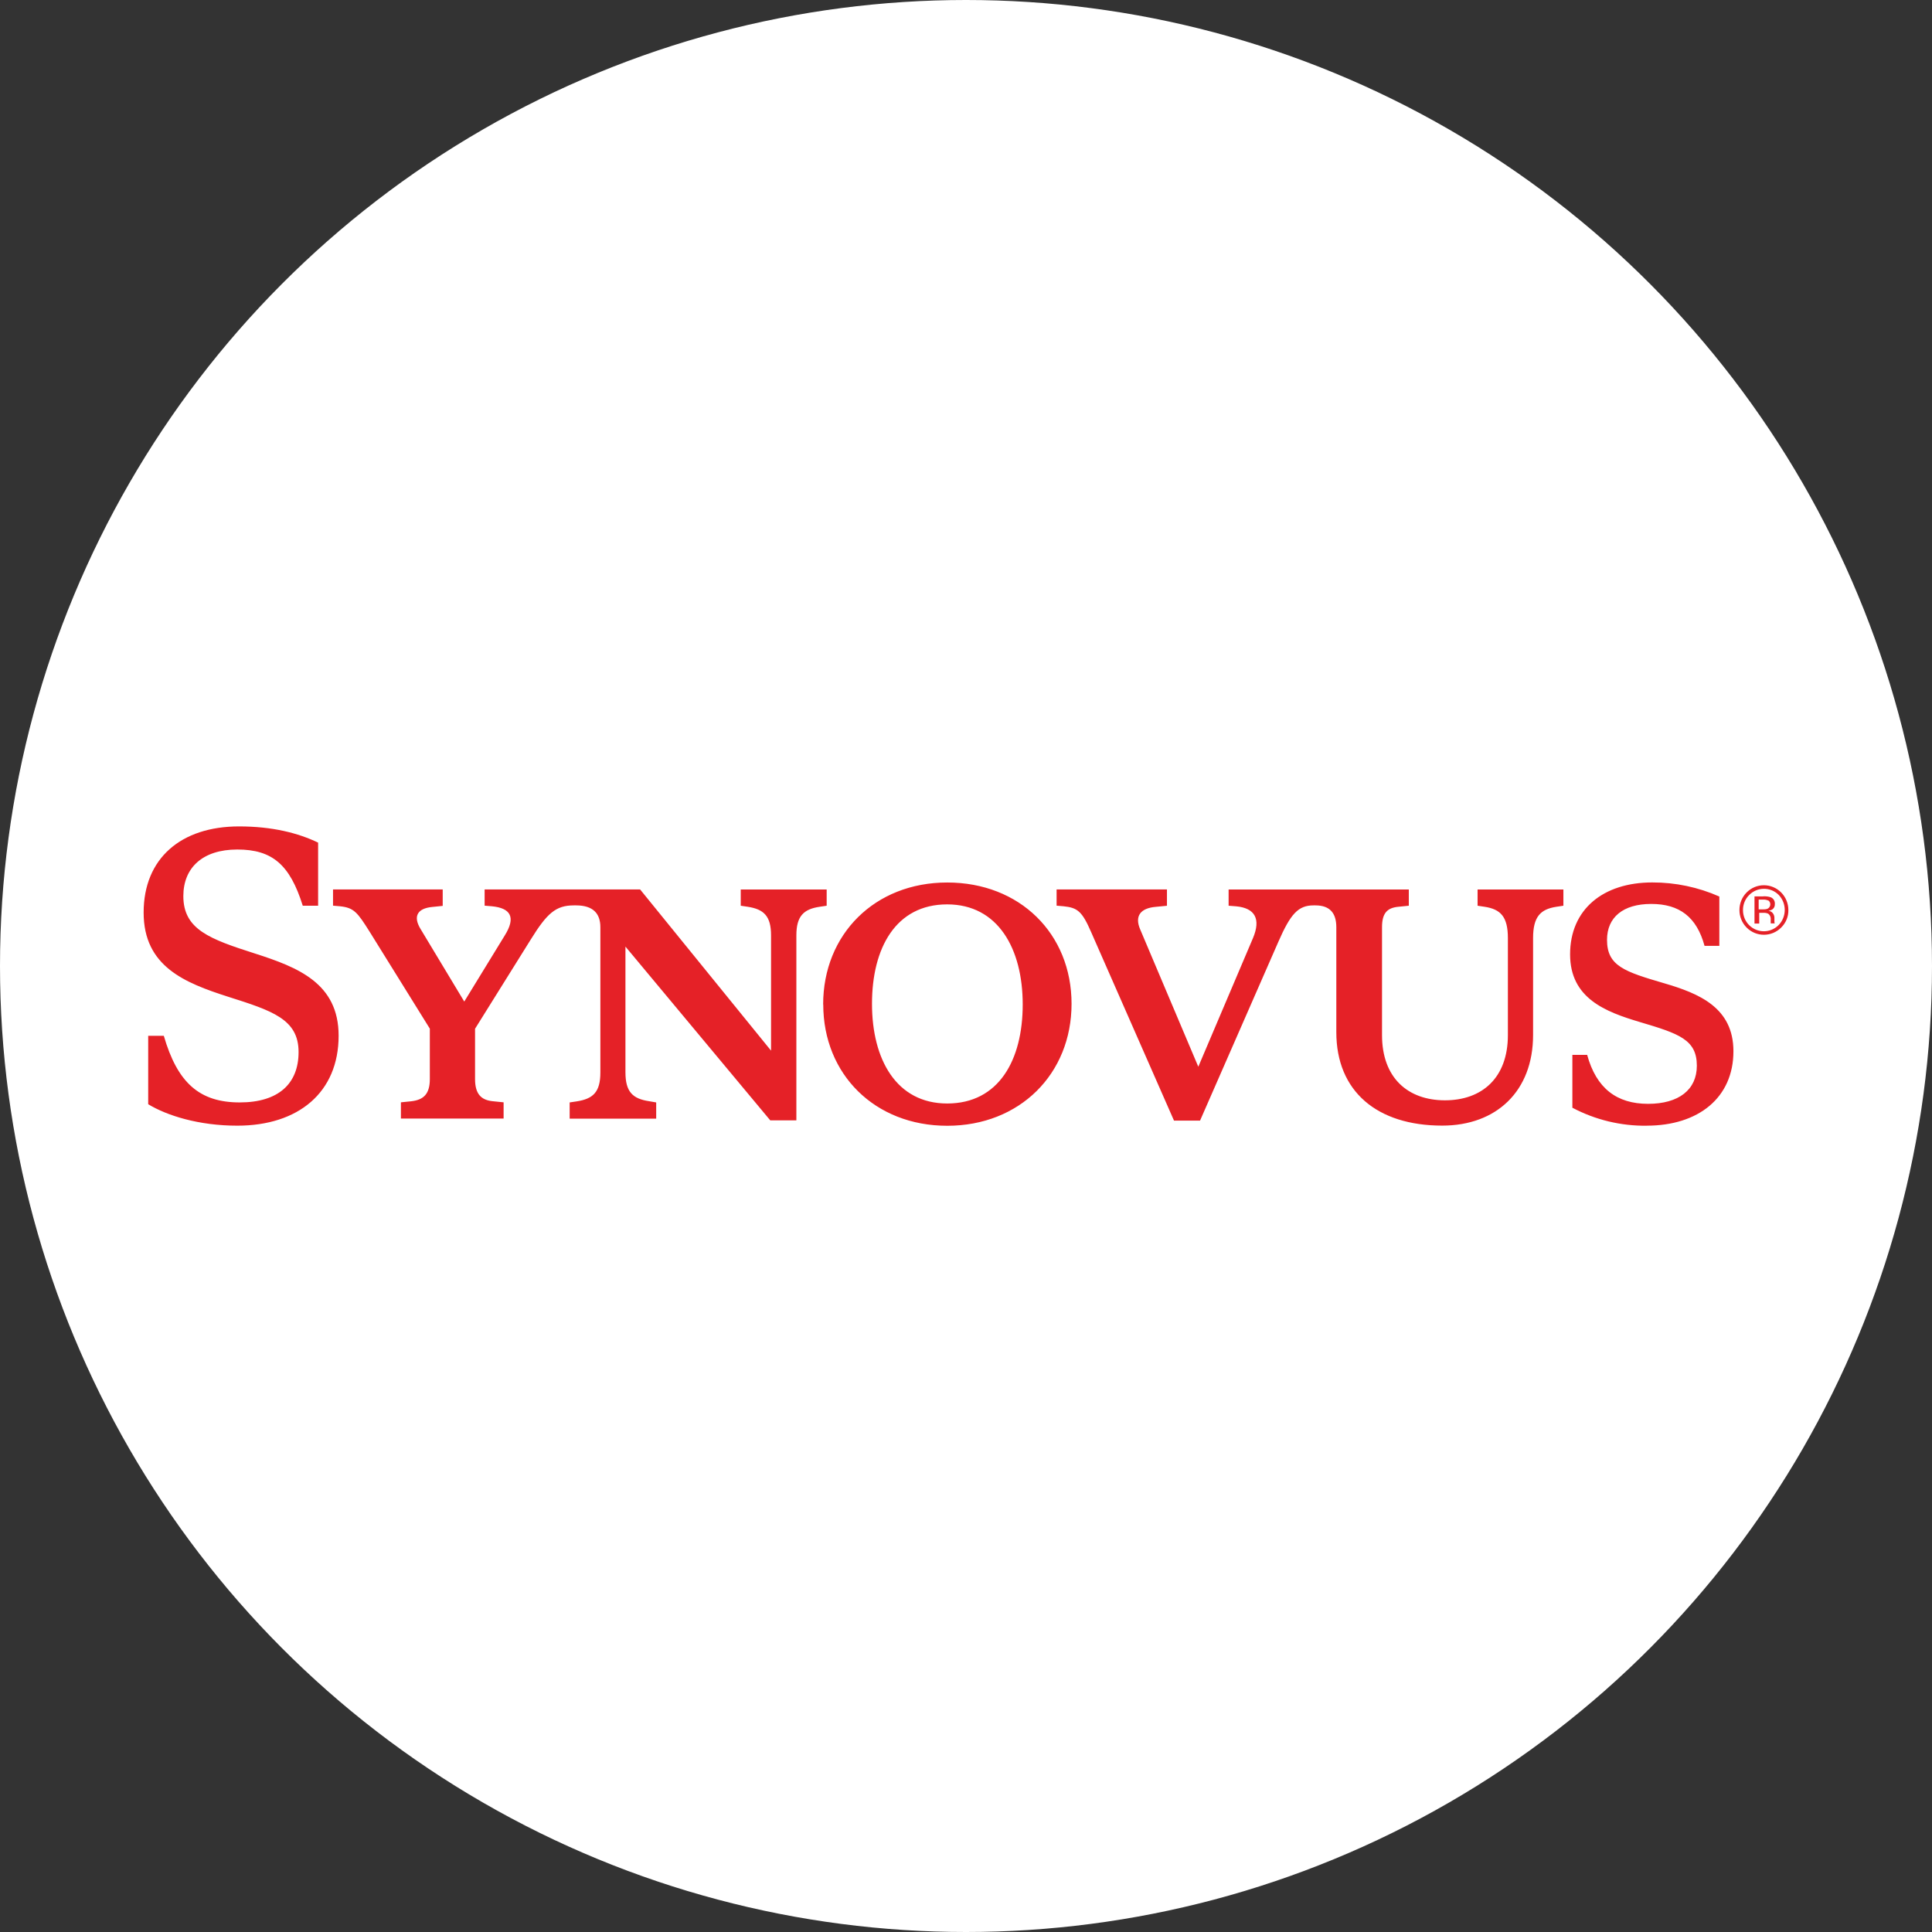 <svg width="96" height="96" viewBox="0 0 96 96" fill="none" xmlns="http://www.w3.org/2000/svg">
<rect x="0" y="0" width="96" height="96" fill="#333333" stroke="none"/>
<circle cx="48" cy="48" r="47" fill="white" stroke="white" stroke-width="2"/>
<g clip-path="url(#clip0_1_5649)">
<path d="M81.825 55.934C84.386 55.934 86.133 54.55 86.133 52.236C86.133 50.064 84.422 49.364 82.689 48.857C80.718 48.279 79.852 47.999 79.852 46.701C79.852 45.583 80.647 44.916 82.049 44.916C83.451 44.916 84.307 45.564 84.698 47H85.433V44.548C84.383 44.083 83.246 43.845 82.101 43.848C79.663 43.848 78.017 45.179 78.017 47.421C78.017 49.61 79.781 50.277 81.478 50.783C83.432 51.362 84.315 51.658 84.315 52.956C84.315 54.148 83.416 54.849 81.893 54.849C80.335 54.849 79.319 54.077 78.865 52.416H78.13V55.042C79.272 55.646 80.543 55.953 81.833 55.936M63.523 46.792C64.127 45.409 64.509 44.988 65.269 44.988H65.362C66.097 44.988 66.401 45.389 66.401 46.073V51.287C66.401 54.229 68.424 55.931 71.662 55.931C74.36 55.931 76.178 54.215 76.178 51.431V46.615C76.178 45.547 76.547 45.179 77.337 45.057L77.684 45.005V44.199H73.42V45.005L73.767 45.057C74.563 45.179 74.926 45.547 74.926 46.615V51.434C74.926 53.57 73.63 54.674 71.799 54.674C69.968 54.674 68.672 53.57 68.672 51.434V46.073C68.672 45.389 68.915 45.11 69.484 45.057L70.003 45.005V44.199H61.049V45.005L61.429 45.035C62.364 45.124 62.659 45.666 62.26 46.613L59.543 53.005L56.654 46.178C56.375 45.53 56.654 45.126 57.433 45.06L57.985 45.007V44.197H52.502V45.002L52.849 45.032C53.541 45.104 53.767 45.279 54.216 46.311L58.335 55.682H59.63L63.523 46.792ZM43.329 49.878C43.329 47.111 44.507 44.938 47.065 44.938C49.591 44.938 50.818 47.144 50.818 49.911C50.818 52.679 49.624 54.832 47.065 54.832C44.542 54.832 43.329 52.643 43.329 49.878ZM40.907 49.911C40.907 53.379 43.468 55.939 47.068 55.939C50.668 55.939 53.245 53.363 53.245 49.878C53.245 46.394 50.67 43.851 47.068 43.851C43.465 43.851 40.902 46.427 40.902 49.911M26.371 46.687C27.183 45.376 27.618 44.988 28.517 44.988H28.621C29.468 44.988 29.832 45.389 29.832 46.073V53.291C29.832 54.273 29.463 54.602 28.654 54.727L28.306 54.779V55.585H32.606V54.779L32.256 54.719C31.444 54.597 31.078 54.262 31.078 53.282V47.036L38.275 55.671H39.571V46.477C39.571 45.514 39.94 45.173 40.729 45.057L41.077 45.005V44.199H36.807V45.005L37.154 45.057C37.95 45.179 38.313 45.514 38.313 46.477V52.206L31.808 44.197H24.081V45.002L24.439 45.032C25.373 45.121 25.65 45.575 25.078 46.488L23.069 49.767L20.891 46.15C20.511 45.519 20.754 45.135 21.479 45.066L21.998 45.013V44.197H16.548V45.002L16.895 45.032C17.586 45.104 17.759 45.331 18.365 46.294L21.358 51.113V53.617C21.358 54.362 21.047 54.65 20.44 54.721L19.921 54.774V55.579H25.024V54.774L24.504 54.721C23.917 54.669 23.605 54.37 23.605 53.617V51.118L26.371 46.687ZM11.792 55.934C14.82 55.934 16.826 54.287 16.826 51.464C16.826 48.857 14.804 48.066 12.675 47.382C10.425 46.662 9.11 46.189 9.11 44.526C9.11 43.123 10.061 42.212 11.792 42.212C13.522 42.212 14.405 42.957 15.044 45.005H15.807V41.869C14.82 41.396 13.541 41.064 11.879 41.064C8.987 41.064 7.137 42.658 7.137 45.345C7.137 48.032 9.198 48.84 11.324 49.524C13.53 50.224 14.836 50.642 14.836 52.275C14.836 53.852 13.833 54.779 11.912 54.779C9.906 54.779 8.815 53.797 8.14 51.47H7.364V54.868C8.282 55.427 9.873 55.936 11.792 55.934ZM88.508 46.087C88.035 46.568 87.264 46.568 86.789 46.09C86.313 45.611 86.313 44.83 86.786 44.349C87.259 43.867 88.03 43.867 88.505 44.346C88.735 44.578 88.863 44.894 88.863 45.221C88.869 45.547 88.74 45.86 88.508 46.087ZM86.912 44.476C86.715 44.672 86.606 44.941 86.608 45.221C86.606 45.5 86.715 45.769 86.909 45.965C87.316 46.377 87.975 46.377 88.38 45.965C88.784 45.55 88.784 44.88 88.38 44.465C87.972 44.058 87.314 44.064 86.912 44.476ZM87.617 44.537C87.743 44.531 87.866 44.545 87.986 44.584C88.123 44.639 88.205 44.778 88.191 44.927C88.199 45.032 88.147 45.135 88.06 45.193C88.002 45.226 87.939 45.248 87.877 45.259C87.967 45.267 88.052 45.317 88.103 45.392C88.144 45.45 88.166 45.522 88.169 45.594V45.694C88.169 45.724 88.169 45.757 88.169 45.793C88.169 45.818 88.172 45.84 88.18 45.865V45.882H87.986V45.868V45.854V45.813V45.71C88.002 45.591 87.956 45.472 87.86 45.4C87.778 45.364 87.688 45.351 87.598 45.359H87.415V45.89H87.18V44.542H87.617V44.537ZM87.871 44.75C87.781 44.711 87.683 44.692 87.587 44.7H87.387V45.187H87.598C87.674 45.19 87.751 45.182 87.822 45.157C87.942 45.104 87.997 44.96 87.945 44.839C87.931 44.805 87.907 44.775 87.879 44.75H87.871Z" fill="#E52127"/>
</g>
<defs>
<clipPath id="clip0_1_5649">
<rect width="82" height="15" fill="white" transform="translate(7 41)"/>
</clipPath>
</defs>
</svg>
